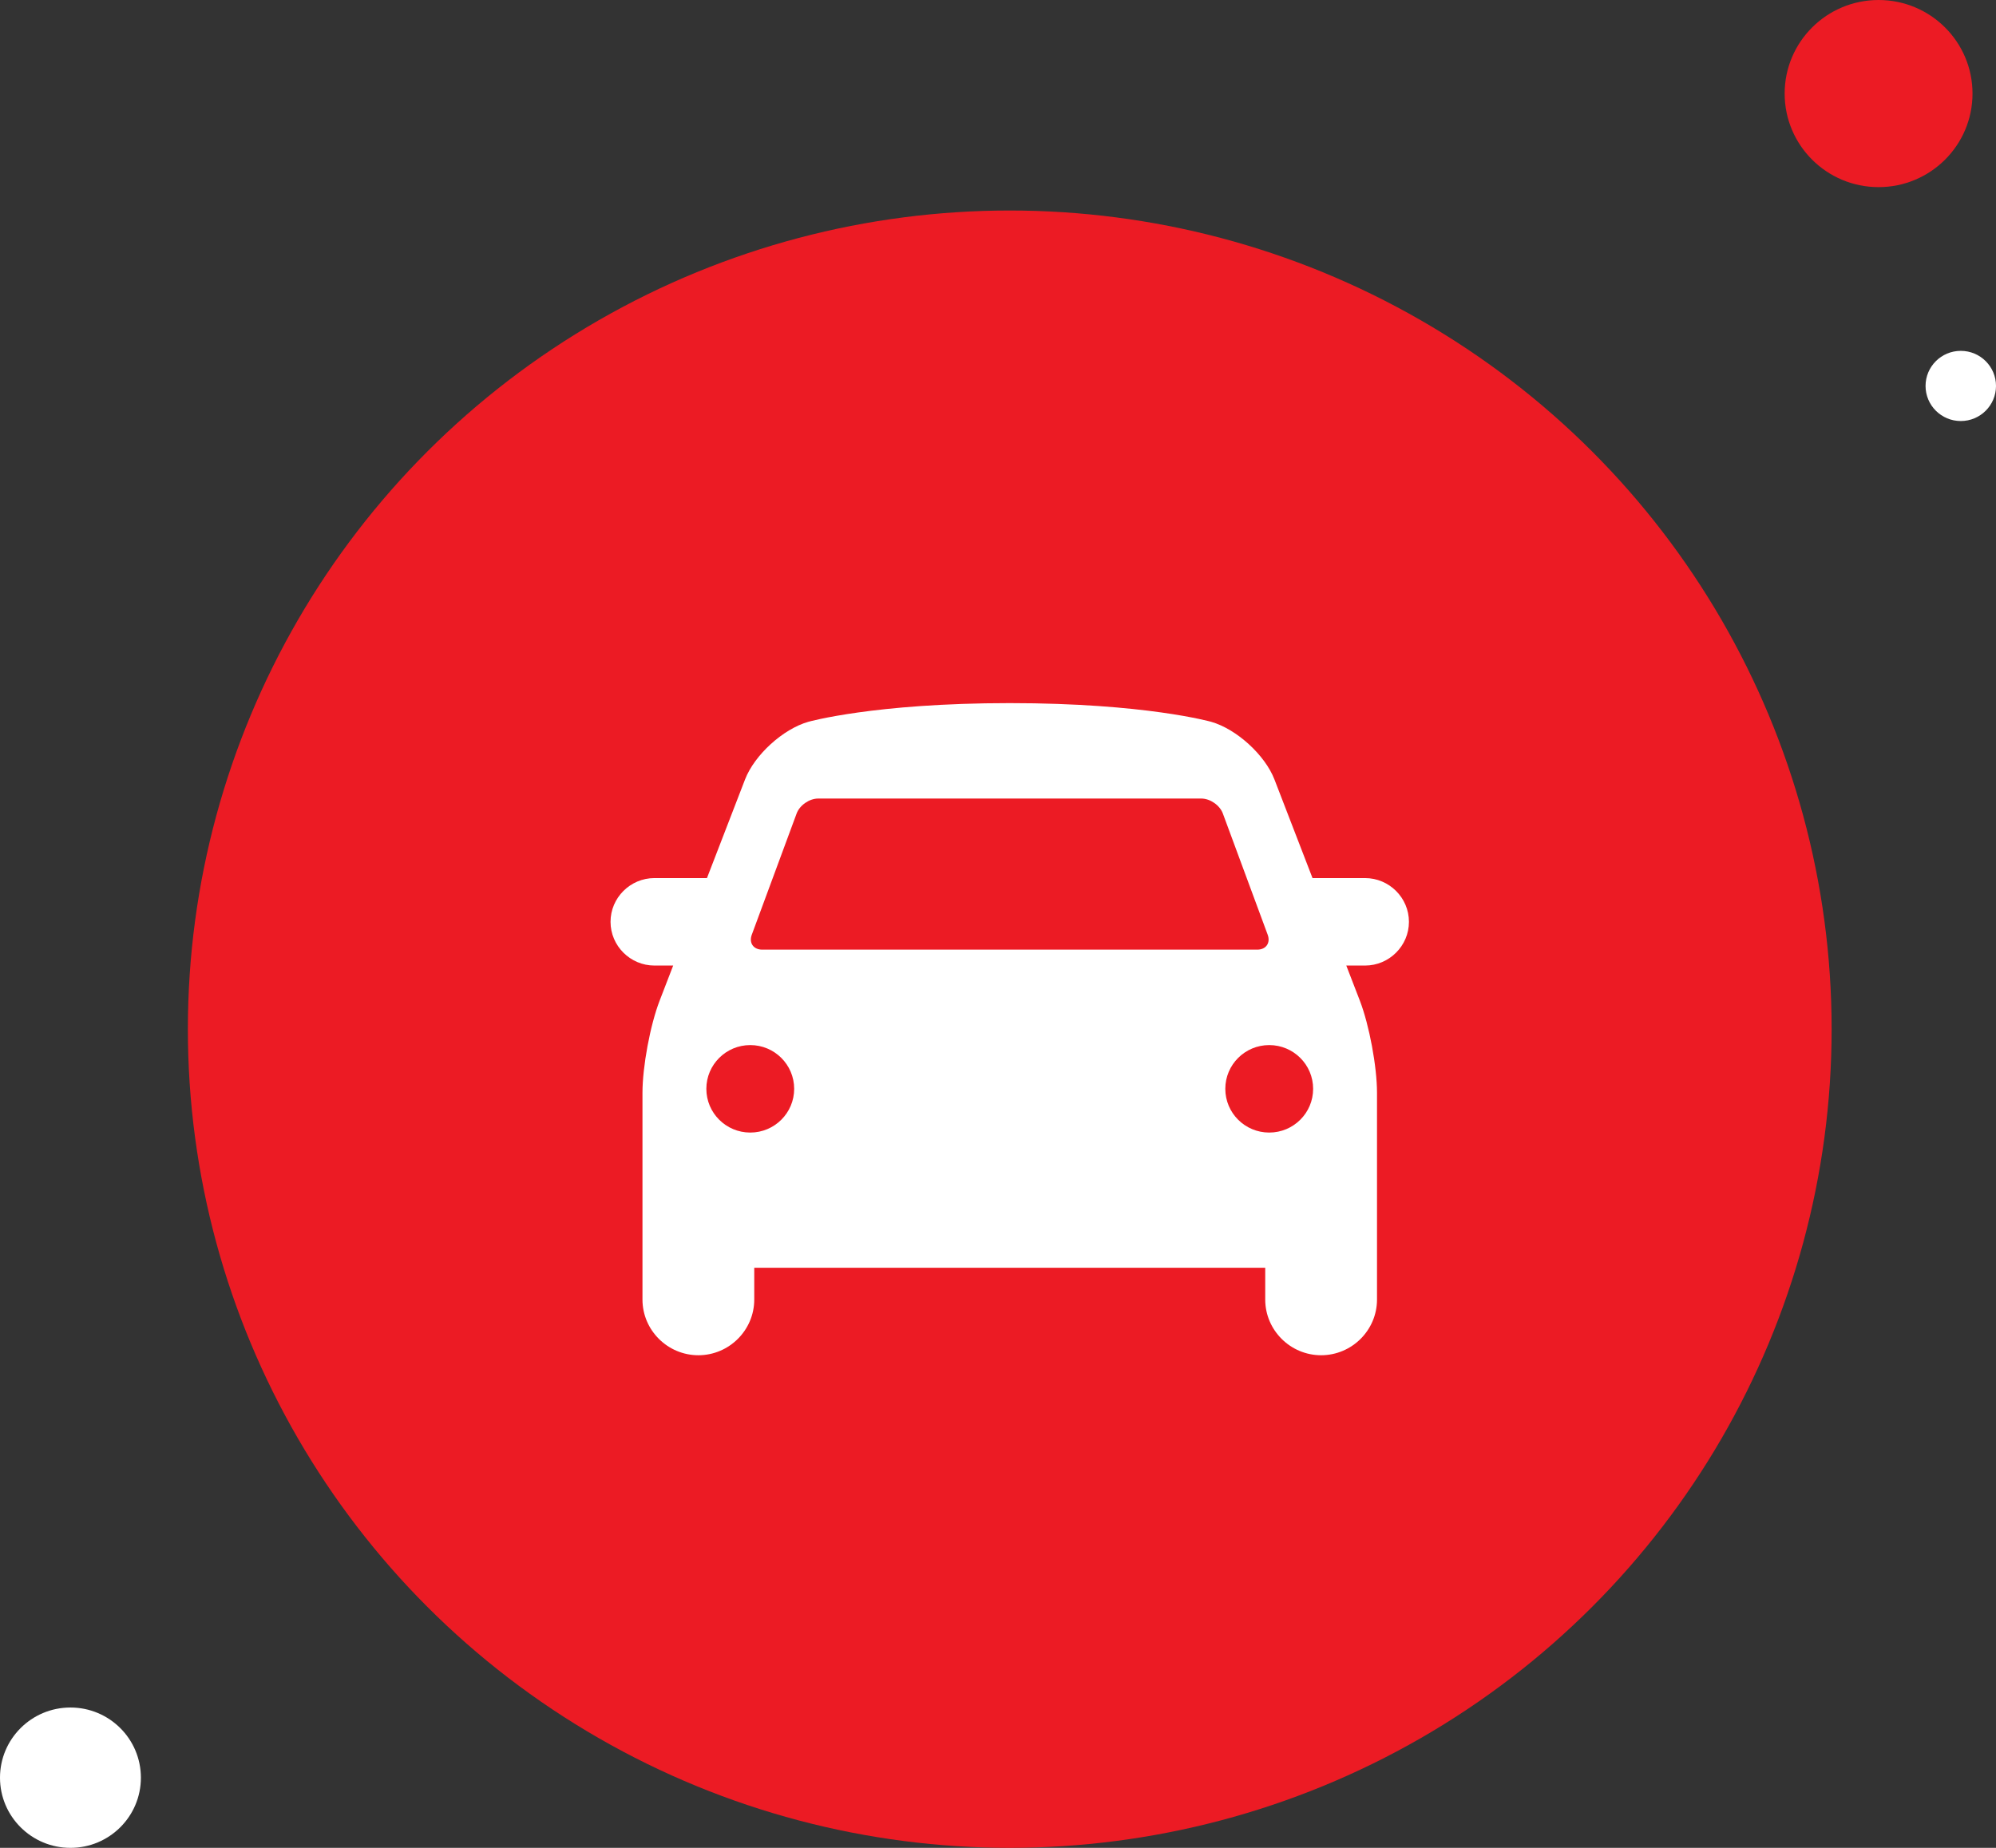 <?xml version="1.0" encoding="UTF-8"?> <svg xmlns="http://www.w3.org/2000/svg" width="432" height="400" viewBox="0 0 432 400" fill="none"><rect x="0" y="0" width="432" height="400" fill="#333333" stroke="none"/> <ellipse cx="218.543" cy="222.784" rx="177.882" ry="177.215" fill="#EC1B24"></ellipse> <ellipse cx="406.587" cy="20.253" rx="20.329" ry="20.253" fill="#EC1B24"></ellipse> <ellipse cx="15.247" cy="384.811" rx="15.247" ry="15.19" fill="white"></ellipse> <ellipse cx="424.377" cy="83.544" rx="7.624" ry="7.595" fill="white"></ellipse> <g clip-path="url(#clip0_853_967)"> <path d="M304.941 199.543C304.941 194.335 300.664 190.075 295.437 190.075H284.072L275.831 168.728C273.783 163.425 267.623 157.81 262.138 156.248C262.138 156.25 247.917 152.201 218.541 152.201C189.165 152.201 174.941 156.25 174.941 156.25C169.459 157.812 163.298 163.425 161.251 168.729L153.01 190.075H141.645C136.417 190.075 132.141 194.335 132.141 199.543C132.141 204.751 136.417 209.011 141.645 209.011H145.699L142.775 216.586C140.727 221.887 139.053 230.875 139.053 236.556V281.315C139.053 287.943 144.496 293.366 151.149 293.366C157.801 293.366 163.245 287.943 163.245 281.315V274.429H273.837V281.315C273.837 287.943 279.28 293.366 285.933 293.366C292.585 293.366 298.029 287.943 298.029 281.315V236.556C298.029 230.875 296.352 221.887 294.307 216.586L291.381 209.011H295.437C300.664 209.011 304.941 204.751 304.941 199.543ZM162.711 202.339L172.417 176.091C173.075 174.314 175.168 172.859 177.069 172.859H260.013C261.913 172.859 264.008 174.314 264.663 176.089L274.369 202.337C275.025 204.114 274.009 205.568 272.109 205.568H164.973C163.072 205.568 162.054 204.114 162.711 202.339ZM162.381 245.163C157.131 245.163 152.877 240.92 152.877 235.695C152.877 230.47 157.131 226.226 162.381 226.226C167.629 226.226 171.885 230.47 171.885 235.695C171.885 240.92 167.629 245.163 162.381 245.163ZM274.701 245.163C269.451 245.163 265.197 240.925 265.197 235.695C265.197 230.465 269.451 226.226 274.701 226.226C279.95 226.226 284.205 230.465 284.205 235.695C284.205 240.925 279.95 245.163 274.701 245.163Z" fill="white"></path> </g> <defs> <clipPath id="clip0_853_967"> <rect width="43.2" height="43.038" fill="white" transform="matrix(4 0 0 4 132.141 136.707)"></rect> </clipPath> </defs> </svg> 